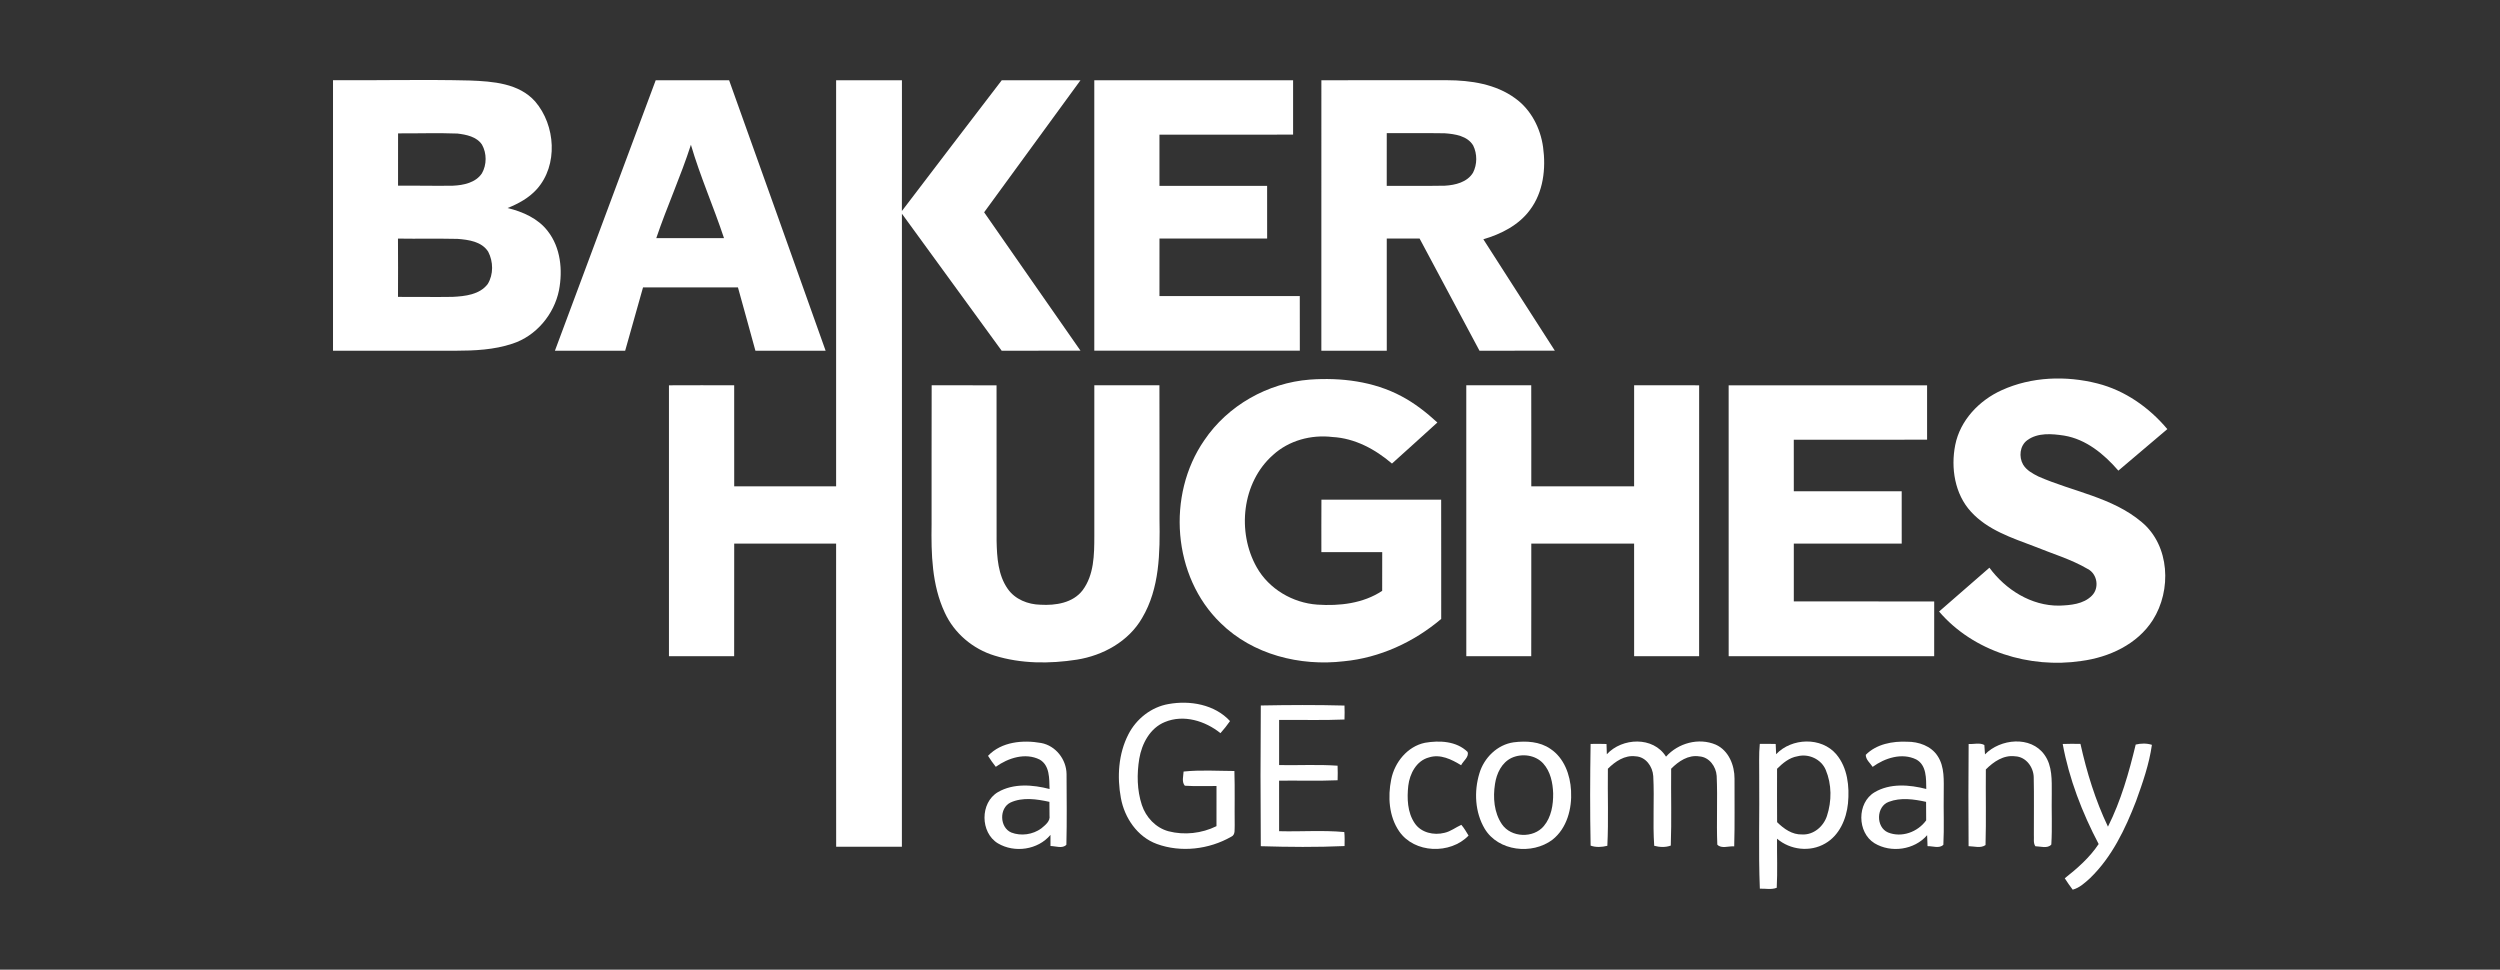 <?xml version="1.0" encoding="UTF-8" ?>
<!DOCTYPE svg PUBLIC "-//W3C//DTD SVG 1.1//EN" "http://www.w3.org/Graphics/SVG/1.1/DTD/svg11.dtd">
<svg width="1021pt" height="396pt" viewBox="0 0 1021 396" version="1.1" xmlns="http://www.w3.org/2000/svg">
<rect x="0" y="0" width="1021" height="396" fill="#333333" stroke="none"/>
<g id="#ffffffff">
<path fill="#ffffff" opacity="1.00" d=" M 136.00 32.76 C 154.64 32.88 173.29 32.41 191.93 32.88 C 201.25 33.24 211.95 33.98 218.57 41.46 C 226.90 51.16 228.02 67.43 219.26 77.23 C 216.05 80.83 211.73 83.18 207.30 84.96 C 213.48 86.46 219.74 89.20 223.70 94.38 C 228.98 101.11 229.86 110.32 228.30 118.50 C 226.32 128.41 218.94 137.24 209.25 140.37 C 201.78 142.87 193.81 143.22 186.00 143.24 C 169.33 143.24 152.67 143.24 136.00 143.24 C 136.00 106.41 136.00 69.58 136.00 32.76 M 162.57 54.47 C 162.58 61.59 162.58 68.72 162.56 75.84 C 170.04 75.75 177.53 75.97 185.01 75.84 C 189.31 75.64 194.25 74.63 196.81 70.80 C 198.83 67.28 198.83 62.60 196.84 59.07 C 194.66 55.80 190.44 54.98 186.81 54.54 C 178.74 54.23 170.65 54.52 162.57 54.47 M 162.53 97.44 C 162.56 105.38 162.60 113.32 162.54 121.25 C 169.98 121.21 177.42 121.37 184.86 121.24 C 189.92 120.98 195.89 120.36 199.19 115.99 C 201.59 112.07 201.48 106.84 199.39 102.82 C 196.75 98.63 191.37 97.91 186.86 97.56 C 178.75 97.38 170.64 97.57 162.53 97.44 Z" />
<path fill="#ffffff" opacity="1.00" d=" M 226.63 143.23 C 240.38 106.42 254.07 69.59 267.79 32.77 C 277.78 32.76 287.78 32.75 297.77 32.78 C 310.93 69.59 324.10 106.40 337.18 143.23 C 327.62 143.24 318.07 143.25 308.51 143.23 C 306.18 134.60 303.74 126.00 301.38 117.38 C 288.46 117.38 275.54 117.38 262.61 117.38 C 260.20 126.00 257.77 134.62 255.32 143.23 C 245.76 143.24 236.19 143.24 226.63 143.23 M 268.02 97.26 C 277.24 97.22 286.46 97.27 295.68 97.24 C 291.44 84.44 285.96 72.08 282.17 59.13 C 278.01 72.04 272.37 84.41 268.02 97.26 Z" />
<path fill="#ffffff" opacity="1.00" d=" M 341.47 198.62 C 341.46 143.33 341.46 88.05 341.47 32.77 C 350.43 32.75 359.39 32.76 368.35 32.77 C 368.35 50.58 368.39 68.38 368.33 86.18 C 381.90 68.36 395.48 50.54 409.12 32.77 C 419.84 32.76 430.56 32.76 441.28 32.77 C 428.16 50.74 415.03 68.72 401.92 86.70 C 415.06 105.52 428.11 124.41 441.28 143.22 C 430.54 143.26 419.81 143.23 409.08 143.23 C 395.50 124.58 381.93 105.93 368.34 87.28 C 368.36 173.45 368.38 259.63 368.33 345.81 C 359.38 345.82 350.43 345.82 341.49 345.81 C 341.43 304.55 341.48 263.29 341.47 222.02 C 327.59 222.02 313.72 222.02 299.85 222.02 C 299.84 237.35 299.87 252.67 299.83 267.99 C 290.95 268.01 282.08 268.01 273.20 267.99 C 273.17 231.11 273.17 194.24 273.20 157.36 C 282.08 157.31 290.96 157.33 299.84 157.35 C 299.86 171.11 299.83 184.86 299.85 198.62 C 313.72 198.60 327.59 198.61 341.47 198.62 Z" />
<path fill="#ffffff" opacity="1.00" d=" M 446.91 32.77 C 473.98 32.76 501.04 32.74 528.10 32.78 C 528.10 40.18 528.11 47.58 528.10 54.98 C 509.90 55.03 491.71 54.98 473.52 55.00 C 473.55 61.97 473.54 68.94 473.52 75.91 C 488.18 75.89 502.83 75.90 517.49 75.90 C 517.51 83.08 517.50 90.25 517.50 97.43 C 502.84 97.45 488.18 97.45 473.53 97.43 C 473.54 105.26 473.55 113.08 473.52 120.91 C 492.62 120.89 511.73 120.90 530.83 120.90 C 530.87 128.34 530.83 135.78 530.85 143.22 C 502.87 143.25 474.89 143.24 446.91 143.22 C 446.91 106.41 446.91 69.59 446.91 32.77 Z" />
<path fill="#ffffff" opacity="1.00" d=" M 539.65 32.77 C 556.76 32.75 573.88 32.77 590.99 32.76 C 600.66 32.79 610.88 34.32 618.85 40.18 C 625.27 44.79 629.12 52.33 630.19 60.06 C 631.41 68.86 630.31 78.50 624.81 85.77 C 620.23 91.98 613.05 95.59 605.80 97.72 C 615.58 112.86 625.20 128.09 635.00 143.22 C 624.74 143.26 614.48 143.24 604.22 143.23 C 596.06 127.96 587.88 112.71 579.76 97.42 C 575.29 97.46 570.82 97.44 566.35 97.43 C 566.37 112.70 566.35 127.96 566.36 143.23 C 557.45 143.24 548.55 143.24 539.64 143.23 C 539.65 106.41 539.63 69.59 539.65 32.77 M 566.35 54.37 C 566.35 61.55 566.35 68.73 566.34 75.90 C 574.26 75.85 582.18 75.99 590.09 75.84 C 594.34 75.60 599.22 74.42 601.58 70.53 C 603.33 67.13 603.33 62.84 601.65 59.42 C 599.28 55.48 594.21 54.73 590.01 54.43 C 582.12 54.30 574.23 54.42 566.35 54.37 Z" />
<path fill="#ffffff" opacity="1.00" d=" M 491.81 179.84 C 501.42 165.56 517.79 156.36 534.91 155.03 C 547.64 154.12 560.93 155.73 572.32 161.80 C 577.72 164.64 582.54 168.44 587.02 172.55 C 580.85 178.15 574.69 183.76 568.48 189.32 C 561.64 183.46 553.30 178.96 544.15 178.47 C 535.50 177.44 526.40 179.87 519.91 185.80 C 507.20 196.99 505.08 217.26 513.25 231.69 C 518.23 240.54 527.94 246.23 537.99 246.93 C 547.07 247.55 556.74 246.45 564.48 241.30 C 564.51 236.03 564.49 230.77 564.50 225.50 C 556.21 225.50 547.93 225.51 539.65 225.50 C 539.65 218.35 539.62 211.21 539.67 204.07 C 555.97 204.06 572.27 204.06 588.57 204.07 C 588.62 220.31 588.57 236.54 588.59 252.77 C 577.41 262.24 563.49 268.66 548.84 270.06 C 530.93 272.18 511.59 267.35 498.52 254.48 C 478.83 235.48 476.39 202.15 491.81 179.84 Z" />
<path fill="#ffffff" opacity="1.00" d=" M 817.49 159.36 C 829.65 153.83 843.75 153.34 856.60 156.61 C 867.85 159.46 877.73 166.42 885.14 175.25 C 878.47 180.90 871.81 186.56 865.14 192.21 C 859.32 185.49 851.97 179.37 842.95 177.89 C 837.95 177.14 832.20 176.62 827.90 179.81 C 824.88 182.04 824.43 186.58 826.22 189.71 C 827.60 192.05 830.09 193.39 832.45 194.58 C 846.50 200.79 862.67 203.06 874.70 213.24 C 886.20 222.85 886.93 241.08 879.20 253.23 C 872.89 263.15 861.33 268.46 849.98 269.95 C 828.96 273.08 805.95 266.13 791.92 249.75 C 798.76 243.78 805.64 237.83 812.48 231.85 C 819.07 240.82 829.58 247.46 840.95 247.34 C 845.58 247.18 850.88 246.77 854.33 243.26 C 857.45 240.17 856.58 234.42 852.67 232.39 C 845.82 228.37 838.12 226.13 830.80 223.14 C 821.64 219.65 811.74 216.47 804.95 208.99 C 798.32 201.78 796.66 191.12 798.51 181.76 C 800.51 171.65 808.29 163.52 817.49 159.36 Z" />
<path fill="#ffffff" opacity="1.00" d=" M 380.49 157.35 C 389.32 157.33 398.16 157.32 406.99 157.36 C 407.02 178.56 406.98 199.77 407.01 220.98 C 407.16 227.65 407.59 234.84 411.56 240.49 C 414.55 244.80 419.84 246.87 424.95 246.97 C 431.08 247.33 438.17 246.26 442.14 241.06 C 446.82 234.80 446.91 226.54 446.92 219.06 C 446.91 198.48 446.91 177.91 446.92 157.34 C 455.78 157.34 464.64 157.32 473.51 157.35 C 473.57 175.56 473.52 193.77 473.54 211.98 C 473.76 225.66 473.64 240.27 466.44 252.39 C 460.93 261.96 450.49 267.70 439.81 269.40 C 428.69 271.13 417.03 271.11 406.21 267.76 C 397.34 265.08 389.68 258.62 385.83 250.16 C 380.56 238.91 380.27 226.19 380.46 214.00 C 380.48 195.12 380.43 176.23 380.49 157.35 Z" />
<path fill="#ffffff" opacity="1.00" d=" M 598.83 157.34 C 607.67 157.34 616.52 157.32 625.36 157.35 C 625.41 171.10 625.37 184.85 625.38 198.61 C 639.38 198.61 653.37 198.61 667.37 198.61 C 667.38 184.86 667.36 171.10 667.38 157.34 C 676.22 157.34 685.08 157.31 693.93 157.36 C 693.94 194.24 693.95 231.11 693.92 267.98 C 685.07 268.02 676.23 268.00 667.38 268.00 C 667.36 252.67 667.37 237.35 667.37 222.02 C 653.37 222.02 639.38 222.02 625.38 222.02 C 625.36 237.35 625.41 252.67 625.36 267.99 C 616.52 268.00 607.68 268.00 598.84 267.99 C 598.82 231.11 598.81 194.22 598.83 157.34 Z" />
<path fill="#ffffff" opacity="1.00" d=" M 705.98 157.36 C 732.99 157.32 760.00 157.32 787.02 157.36 C 787.01 164.76 787.01 172.17 787.02 179.57 C 768.87 179.61 750.73 179.58 732.58 179.59 C 732.59 186.60 732.59 193.61 732.59 200.62 C 747.27 200.63 761.96 200.60 776.65 200.64 C 776.67 207.77 776.65 214.89 776.66 222.02 C 761.97 222.03 747.28 222.02 732.59 222.02 C 732.59 229.89 732.59 237.76 732.59 245.62 C 751.70 245.64 770.81 245.59 789.93 245.65 C 789.94 253.09 789.95 260.54 789.92 267.99 C 761.94 268.00 733.96 268.02 705.99 267.98 C 705.98 231.10 705.98 194.23 705.98 157.36 Z" />
<path fill="#ffffff" opacity="1.00" d=" M 460.82 299.93 C 464.05 293.59 470.17 288.74 477.23 287.53 C 485.97 285.94 496.12 287.70 502.34 294.49 C 501.14 296.21 499.84 297.86 498.44 299.42 C 492.19 294.41 483.41 291.67 475.72 294.88 C 469.67 297.34 466.32 303.70 465.28 309.85 C 464.26 316.11 464.34 322.70 466.34 328.77 C 468.00 333.79 472.01 338.07 477.18 339.48 C 483.68 341.17 490.79 340.38 496.81 337.40 C 496.84 331.94 496.81 326.48 496.82 321.01 C 492.51 320.95 488.18 321.18 483.88 320.89 C 482.54 319.30 483.29 316.97 483.38 315.10 C 490.24 314.38 497.22 314.85 504.13 314.88 C 504.36 322.24 504.16 329.62 504.25 336.99 C 504.11 338.62 504.69 340.94 502.78 341.75 C 493.74 346.90 482.28 348.28 472.44 344.67 C 464.50 341.77 459.25 334.02 457.77 325.92 C 456.17 317.24 456.75 307.87 460.82 299.93 Z" />
<path fill="#ffffff" opacity="1.00" d=" M 514.91 288.12 C 526.30 287.90 537.70 287.84 549.09 288.15 C 549.16 290.05 549.16 291.95 549.09 293.85 C 540.19 294.23 531.29 293.93 522.39 294.02 C 522.38 300.17 522.39 306.31 522.39 312.46 C 530.34 312.61 538.33 312.15 546.27 312.71 C 546.35 314.69 546.35 316.68 546.28 318.66 C 538.32 319.00 530.34 318.73 522.38 318.82 C 522.39 325.70 522.38 332.58 522.39 339.46 C 531.25 339.70 540.18 338.99 549.01 339.81 C 549.22 341.70 549.14 343.62 549.12 345.53 C 537.75 346.04 526.30 345.93 514.91 345.59 C 514.76 326.43 514.76 307.27 514.91 288.12 Z" />
<path fill="#ffffff" opacity="1.00" d=" M 403.51 308.68 C 408.99 302.89 417.78 302.11 425.22 303.44 C 431.15 304.54 435.50 310.14 435.58 316.09 C 435.62 325.72 435.75 335.36 435.51 344.99 C 433.96 346.70 431.09 345.53 429.02 345.51 C 429.00 344.00 429.00 342.48 429.01 340.97 C 423.89 347.11 414.32 348.45 407.54 344.42 C 400.29 340.03 400.20 327.83 407.56 323.50 C 413.90 319.82 421.79 320.45 428.64 322.23 C 428.50 318.03 428.79 312.64 424.61 310.21 C 418.74 307.27 411.72 309.55 406.68 313.17 C 405.54 311.74 404.48 310.23 403.51 308.68 M 412.69 327.75 C 407.99 330.03 408.22 337.96 413.01 340.00 C 417.00 341.55 421.84 340.85 425.28 338.31 C 426.87 336.97 429.01 335.41 428.62 333.04 C 428.64 331.18 428.61 329.33 428.58 327.48 C 423.41 326.35 417.66 325.47 412.69 327.75 Z" />
<path fill="#ffffff" opacity="1.00" d=" M 568.17 318.31 C 569.55 311.33 574.78 304.85 581.94 303.35 C 587.86 302.33 594.80 302.63 599.35 307.07 C 600.09 309.12 597.57 310.76 596.72 312.52 C 592.82 310.14 588.22 307.83 583.55 309.34 C 578.44 310.70 575.73 315.99 575.14 320.89 C 574.59 326.05 574.75 331.75 577.76 336.19 C 580.35 340.09 585.60 341.24 589.94 340.12 C 592.46 339.56 594.49 337.90 596.81 336.86 C 597.96 338.19 598.84 339.74 599.76 341.25 C 592.32 349.02 577.61 348.56 571.40 339.48 C 567.22 333.37 566.74 325.38 568.17 318.31 Z" />
<path fill="#ffffff" opacity="1.00" d=" M 618.18 303.16 C 623.27 302.52 628.86 302.81 633.20 305.84 C 638.80 309.55 641.29 316.45 641.62 322.92 C 642.04 330.20 639.97 338.26 634.02 342.94 C 625.74 349.20 611.88 347.68 606.35 338.46 C 602.37 331.75 601.94 323.26 604.17 315.89 C 606.04 309.52 611.47 304.11 618.18 303.16 M 617.41 309.49 C 613.30 311.40 611.19 315.88 610.56 320.16 C 609.69 325.70 610.14 331.85 613.38 336.61 C 617.14 342.12 626.24 342.46 630.50 337.36 C 633.57 333.69 634.37 328.67 634.31 324.03 C 634.16 319.71 633.23 315.08 630.24 311.79 C 627.07 308.32 621.60 307.60 617.41 309.49 Z" />
<path fill="#ffffff" opacity="1.00" d=" M 656.23 308.04 C 662.48 301.23 675.21 300.66 680.40 309.02 C 685.39 303.45 693.76 301.16 700.73 304.12 C 706.00 306.50 708.42 312.56 708.38 318.05 C 708.33 327.25 708.53 336.46 708.25 345.66 C 706.02 345.45 703.02 346.75 701.35 344.95 C 700.96 335.61 701.52 326.23 701.09 316.89 C 700.85 313.06 698.05 309.18 694.01 308.91 C 689.50 308.18 685.52 310.91 682.50 313.94 C 682.39 324.40 682.72 334.88 682.35 345.33 C 680.19 346.13 677.76 346.01 675.58 345.42 C 674.92 335.96 675.70 326.43 675.19 316.96 C 674.94 313.06 672.15 309.07 667.99 308.88 C 663.55 308.29 659.65 310.98 656.66 313.95 C 656.51 324.44 656.96 334.96 656.44 345.42 C 654.23 345.99 651.78 346.13 649.61 345.35 C 649.33 331.52 649.38 317.65 649.60 303.82 C 651.76 303.77 653.93 303.77 656.10 303.85 C 656.15 305.24 656.19 306.64 656.23 308.04 Z" />
<path fill="#ffffff" opacity="1.00" d=" M 725.37 308.02 C 731.70 301.32 743.84 300.86 749.95 308.06 C 754.56 313.53 755.38 321.22 754.72 328.10 C 754.07 334.50 751.20 341.19 745.39 344.49 C 739.25 348.08 731.10 347.14 725.74 342.52 C 725.68 349.19 725.97 355.89 725.62 362.56 C 723.45 363.45 720.99 362.84 718.72 362.93 C 718.11 347.64 718.63 332.31 718.46 317.00 C 718.52 312.60 718.25 308.19 718.70 303.81 C 720.86 303.77 723.02 303.78 725.19 303.84 C 725.26 305.23 725.32 306.62 725.37 308.02 M 725.75 313.97 C 725.75 321.23 725.71 328.50 725.77 335.77 C 728.51 338.48 731.93 340.93 735.98 340.79 C 740.65 341.05 744.72 337.53 746.12 333.25 C 748.12 327.19 748.12 320.30 745.62 314.40 C 743.78 310.03 738.63 307.68 734.10 308.86 C 730.74 309.41 728.08 311.66 725.75 313.97 Z" />
<path fill="#ffffff" opacity="1.00" d=" M 761.98 308.27 C 766.34 303.86 772.92 302.65 778.89 302.92 C 783.57 302.90 788.61 304.63 791.28 308.69 C 794.30 313.20 793.80 318.85 793.82 324.01 C 793.70 331.01 794.03 338.02 793.67 345.00 C 792.03 346.66 789.28 345.50 787.21 345.57 C 787.16 344.45 787.08 342.21 787.04 341.09 C 781.85 347.12 772.30 348.45 765.55 344.38 C 758.42 339.99 758.30 327.86 765.58 323.56 C 771.90 319.80 779.84 320.45 786.69 322.22 C 786.62 318.01 786.88 312.51 782.59 310.16 C 776.73 307.30 769.78 309.57 764.79 313.19 C 763.78 311.62 761.96 310.26 761.98 308.27 M 771.41 327.46 C 766.20 329.31 766.03 337.82 771.06 339.97 C 776.64 342.23 783.19 339.81 786.65 335.04 C 786.63 332.52 786.64 330.00 786.61 327.48 C 781.66 326.39 776.26 325.61 771.41 327.46 Z" />
<path fill="#ffffff" opacity="1.00" d=" M 810.67 308.09 C 816.93 301.68 829.36 300.39 834.95 308.25 C 838.24 312.79 837.93 318.68 837.94 324.01 C 837.80 330.97 838.18 337.96 837.76 344.91 C 836.22 346.67 833.30 345.65 831.24 345.60 C 830.30 344.24 830.76 342.47 830.63 340.94 C 830.60 333.07 830.75 325.19 830.57 317.33 C 830.43 313.21 827.36 309.06 823.02 308.88 C 818.31 308.23 814.18 311.08 811.02 314.24 C 810.92 324.53 811.19 334.84 810.89 345.12 C 808.91 346.53 806.23 345.61 803.97 345.58 C 803.89 331.67 803.85 317.76 803.99 303.85 C 806.07 303.99 808.52 303.20 810.41 304.26 C 810.47 305.21 810.60 307.13 810.67 308.09 Z" />
<path fill="#ffffff" opacity="1.00" d=" M 842.41 303.84 C 844.81 303.75 847.24 303.75 849.66 303.81 C 852.24 315.42 855.76 326.86 860.89 337.61 C 866.21 327.01 869.45 315.56 872.22 304.08 C 874.36 303.56 876.71 303.50 878.84 304.19 C 877.73 312.08 875.07 319.68 872.37 327.16 C 867.96 338.57 862.51 350.02 853.59 358.63 C 851.48 360.54 849.30 362.58 846.49 363.35 C 845.34 361.84 844.26 360.28 843.25 358.69 C 848.42 354.61 853.42 350.24 857.09 344.70 C 850.35 331.87 845.03 318.12 842.41 303.84 Z" />
</g>
</svg>
